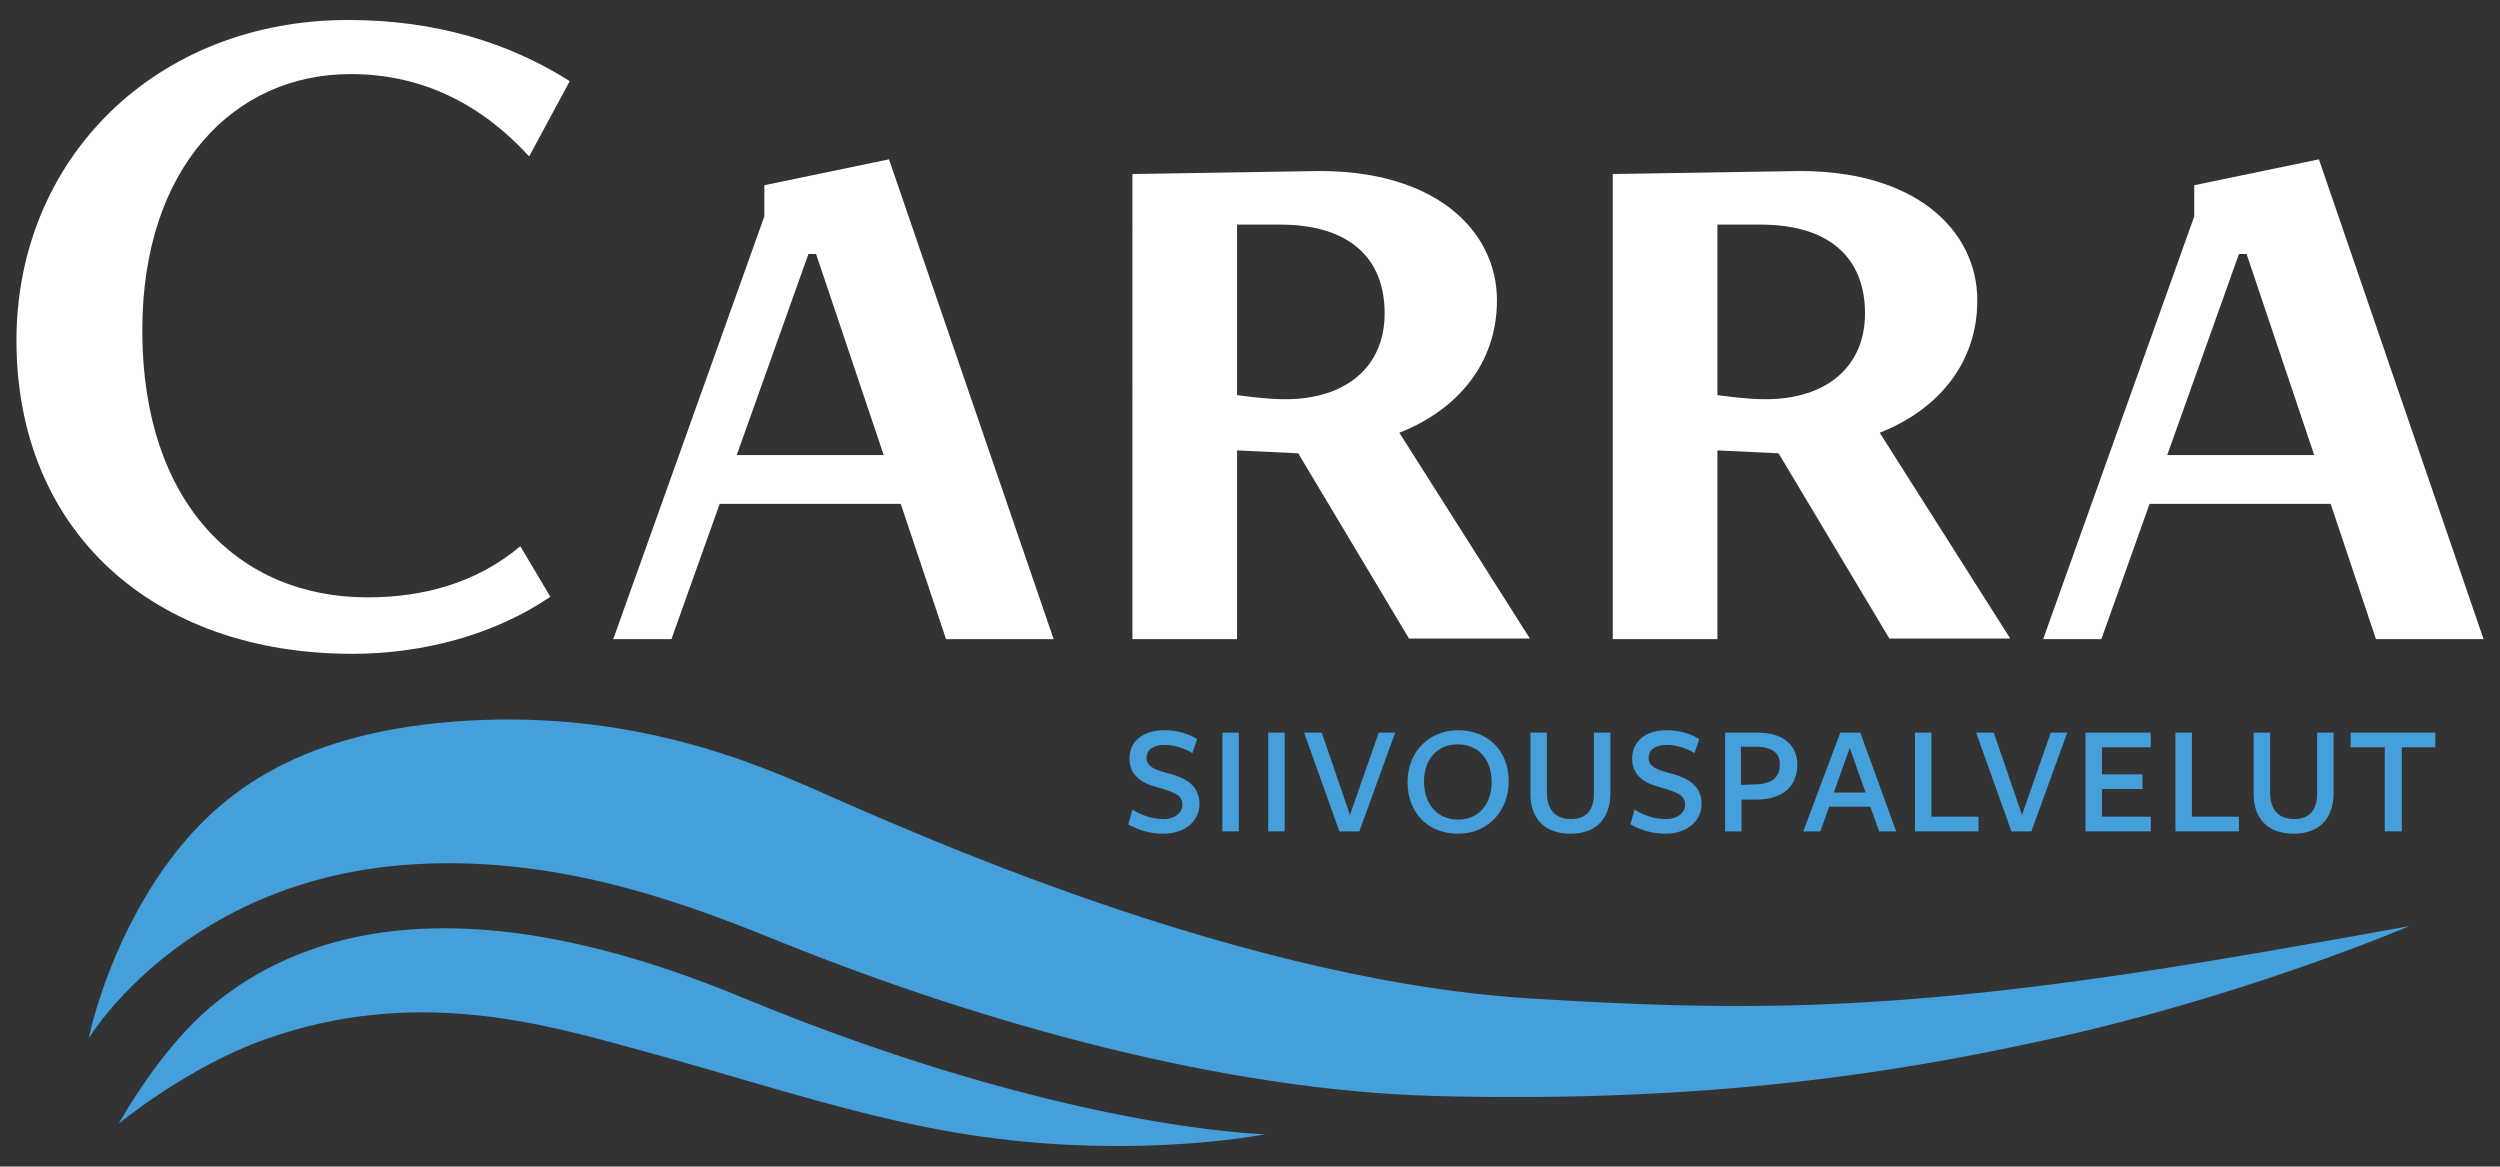 <svg xmlns="http://www.w3.org/2000/svg" xmlns:xlink="http://www.w3.org/1999/xlink" id="Layer_1" x="0px" y="0px" viewBox="0 0 425.2 198.4" style="enable-background:new 0 0 425.2 198.4;" xml:space="preserve">
<rect x="0" y="0" width="425.2" height="198.4" fill="#333333" stroke="none"/>
<style type="text/css">
	.st0{fill:#FFFFFF;}
	.st1{fill:#459FDB;}
</style>
<g>
	<path class="st0" d="M93.6,101.5c-9.4,6.4-21.5,9.7-33.7,9.7C26,111.2,2.8,90.3,2.8,57.9C2.8,27,26.5,3.4,59.2,3.4   c14.8,0,27.3,3.8,37.7,10.4L90,26.6c-7.7-8.4-17.6-14-30.4-14c-19.7,0-35.4,15.8-35.4,43.6c0,29.3,16.3,45.4,38.3,45.4   c9.2,0,18.4-2.3,26-8.7L93.6,101.5z"></path>
	<path class="st0" d="M160.9,108.7l-7.7-23h-30.8l-8.2,23h-9.9L130,36.8v-5.3l21.2-4.4l28,81.6H160.9z M138.8,43.2h-1.3l-12.2,34.2   h25L138.8,43.2z"></path>
	<path class="st0" d="M239.7,108.7l-18.9-31.6l-10.4-0.5v32.1h-17.8V29.6l31.1-0.5c20.1-0.3,30.9,9.9,30.9,22   c0,10.7-6.7,18.6-16.6,22.5l22.2,35H239.7z M210.4,38.1v29.1c2.3,0.3,5.3,0.7,8.2,0.7c10.2,0,16.9-5.4,16.9-14.6   c0-9.5-6.1-15.1-17.8-15.1H210.4z"></path>
	<path class="st0" d="M321.4,108.7l-18.9-31.6l-10.4-0.5v32.1h-17.8V29.6l31.1-0.5c20.1-0.3,30.9,9.9,30.9,22   c0,10.7-6.7,18.6-16.6,22.5l22.2,35H321.4z M292.1,38.1v29.1c2.3,0.3,5.3,0.7,8.2,0.7c10.2,0,16.9-5.4,16.9-14.6   c0-9.5-6.1-15.1-17.8-15.1H292.1z"></path>
	<path class="st0" d="M404.1,108.7l-7.7-23h-30.8l-8.2,23h-9.9l25.7-71.9v-5.3l21.2-4.4l28,81.6H404.1z M382.1,43.2h-1.3l-12.2,34.2   h25L382.1,43.2z"></path>
</g>
<g>
	<path class="st1" d="M346.9,177.1c-22.6,4.9-54.9,10.6-103.1,9.3c-35.7-1-76.1-12.2-110.3-25.9c-14.6-5.9-37.2-15.1-63.1-13.5   c-39,2.3-55.3,29.6-55.3,29.6s2.5-13.1,11.2-26.6c9.1-14,22.3-24.3,47.9-27c28.3-2.9,49.4,4.9,61.2,9.9   c11.9,5,71.8,33.6,124.6,36.9c35.4,2.2,61.4,2.4,111.8-5.7c18-2.9,38-6.6,38-6.6S381.4,169.7,346.9,177.1z"></path>
	<path class="st1" d="M158,191.8c-16.2-3.2-33.3-8.9-49.2-13.2c-16.7-4.6-38.3-10.8-63.5-1.9c-13.2,4.6-25.1,14.4-25.1,14.4   s6.1-11.1,14.1-18.5c13.9-12.7,40.9-24.1,91.8-3c54.9,22.7,89.1,23.3,89.1,23.3S189.5,198.1,158,191.8z"></path>
</g>
<g>
	<path class="st1" d="M201.1,136.9c0-1.6-1.2-2.1-3.9-2.9c-2.4-0.6-5.1-1.7-5.1-5c0-2.9,2.3-4.8,5.9-4.8c2.1,0,4,0.5,5.6,1.5   l-0.8,2.4c-1.4-0.9-3.2-1.4-4.7-1.4c-2.2,0-3.1,1-3.1,2.2c0,1.5,1.5,2.1,4,2.7c2.5,0.7,5,1.9,5,5.1c0,3-2.5,5.1-6.2,5.1   c-2.1,0-4.2-0.6-5.9-1.6l0.7-2.5c1.5,0.9,3.2,1.6,5.2,1.6C199.6,139.4,201.1,138.3,201.1,136.9z"></path>
	<path class="st1" d="M207.9,141.4v-16.8h2.8v16.8H207.9z"></path>
	<path class="st1" d="M215.7,141.4v-16.8h2.8v16.8H215.7z"></path>
	<path class="st1" d="M231.2,141.4h-3.4l-6-16.8h3l4.8,14l4.9-14h2.8L231.2,141.4z"></path>
	<path class="st1" d="M248,141.8c-5,0-8.6-3.4-8.6-8.8c0-5.1,3.6-8.8,8.6-8.8c4.9,0,8.6,3.3,8.6,8.7C256.6,138,253,141.8,248,141.8z    M247.9,126.6c-3.4,0-5.7,2.5-5.7,6.3c0,3.9,2.3,6.5,5.8,6.5c3.4,0,5.7-2.5,5.7-6.4C253.7,129.1,251.4,126.6,247.9,126.6z"></path>
	<path class="st1" d="M267.1,141.8c-4.3,0-6.8-2.5-6.8-6.7v-10.5h2.8v10.1c0,2.9,1.3,4.6,4.1,4.6c2.5,0,3.9-1.4,3.9-4.4   c0-0.1,0-10.3,0-10.3h2.8c0,0,0,10,0,10.2C273.9,139.2,271.5,141.8,267.1,141.8z"></path>
	<path class="st1" d="M286.6,136.9c0-1.6-1.2-2.1-3.9-2.9c-2.4-0.6-5.1-1.7-5.1-5c0-2.9,2.3-4.8,5.8-4.8c2.1,0,4,0.5,5.6,1.5   l-0.8,2.4c-1.4-0.9-3.2-1.4-4.7-1.4c-2.2,0-3.1,1-3.1,2.2c0,1.5,1.5,2.1,4,2.7c2.5,0.7,5,1.9,5,5.1c0,3-2.5,5.1-6.2,5.1   c-2.1,0-4.2-0.6-5.9-1.6l0.7-2.5c1.5,0.9,3.2,1.6,5.2,1.6C285.1,139.4,286.6,138.3,286.6,136.9z"></path>
	<path class="st1" d="M298.6,136h-2.4v5.4h-2.8v-16.8c0,0,5.4,0,5.5,0c4.6,0,6.8,2.3,6.8,5.5C305.6,134,303,136,298.6,136z    M298.6,127c-0.1,0-2.5,0-2.5,0v6.5l2.6-0.1c2.7-0.1,4-1.2,4-3.3C302.8,128.1,301.4,127,298.6,127z"></path>
	<path class="st1" d="M322.5,141.4h-2.9l-1.5-4.2h-7l-1.5,4.2h-2.9l6.3-16.8h3.4L322.5,141.4z M314.6,127.2l-2.7,7.6h5.4   L314.6,127.2z"></path>
	<path class="st1" d="M325.7,141.4v-16.8h2.8v14.3h8v2.5H325.7z"></path>
	<path class="st1" d="M345.5,141.4h-3.4l-6-16.8h3l4.8,14l4.9-14h2.8L345.5,141.4z"></path>
	<path class="st1" d="M354.7,141.4v-16.8h11.1v2.5h-8.3v4.6h6.9v2.5h-6.9v4.7h8.3v2.5H354.7z"></path>
	<path class="st1" d="M370,141.4v-16.8h2.8v14.3h8v2.5H370z"></path>
	<path class="st1" d="M390.1,141.8c-4.3,0-6.8-2.5-6.8-6.7v-10.5h2.8v10.1c0,2.9,1.3,4.6,4.1,4.6c2.5,0,3.9-1.4,3.9-4.4   c0-0.1,0-10.3,0-10.3h2.8c0,0,0,10,0,10.2C396.9,139.2,394.5,141.8,390.1,141.8z"></path>
	<path class="st1" d="M408.5,127.1v14.3h-2.9v-14.3h-5.8v-2.5h14.4v2.5H408.5z"></path>
</g>
</svg>